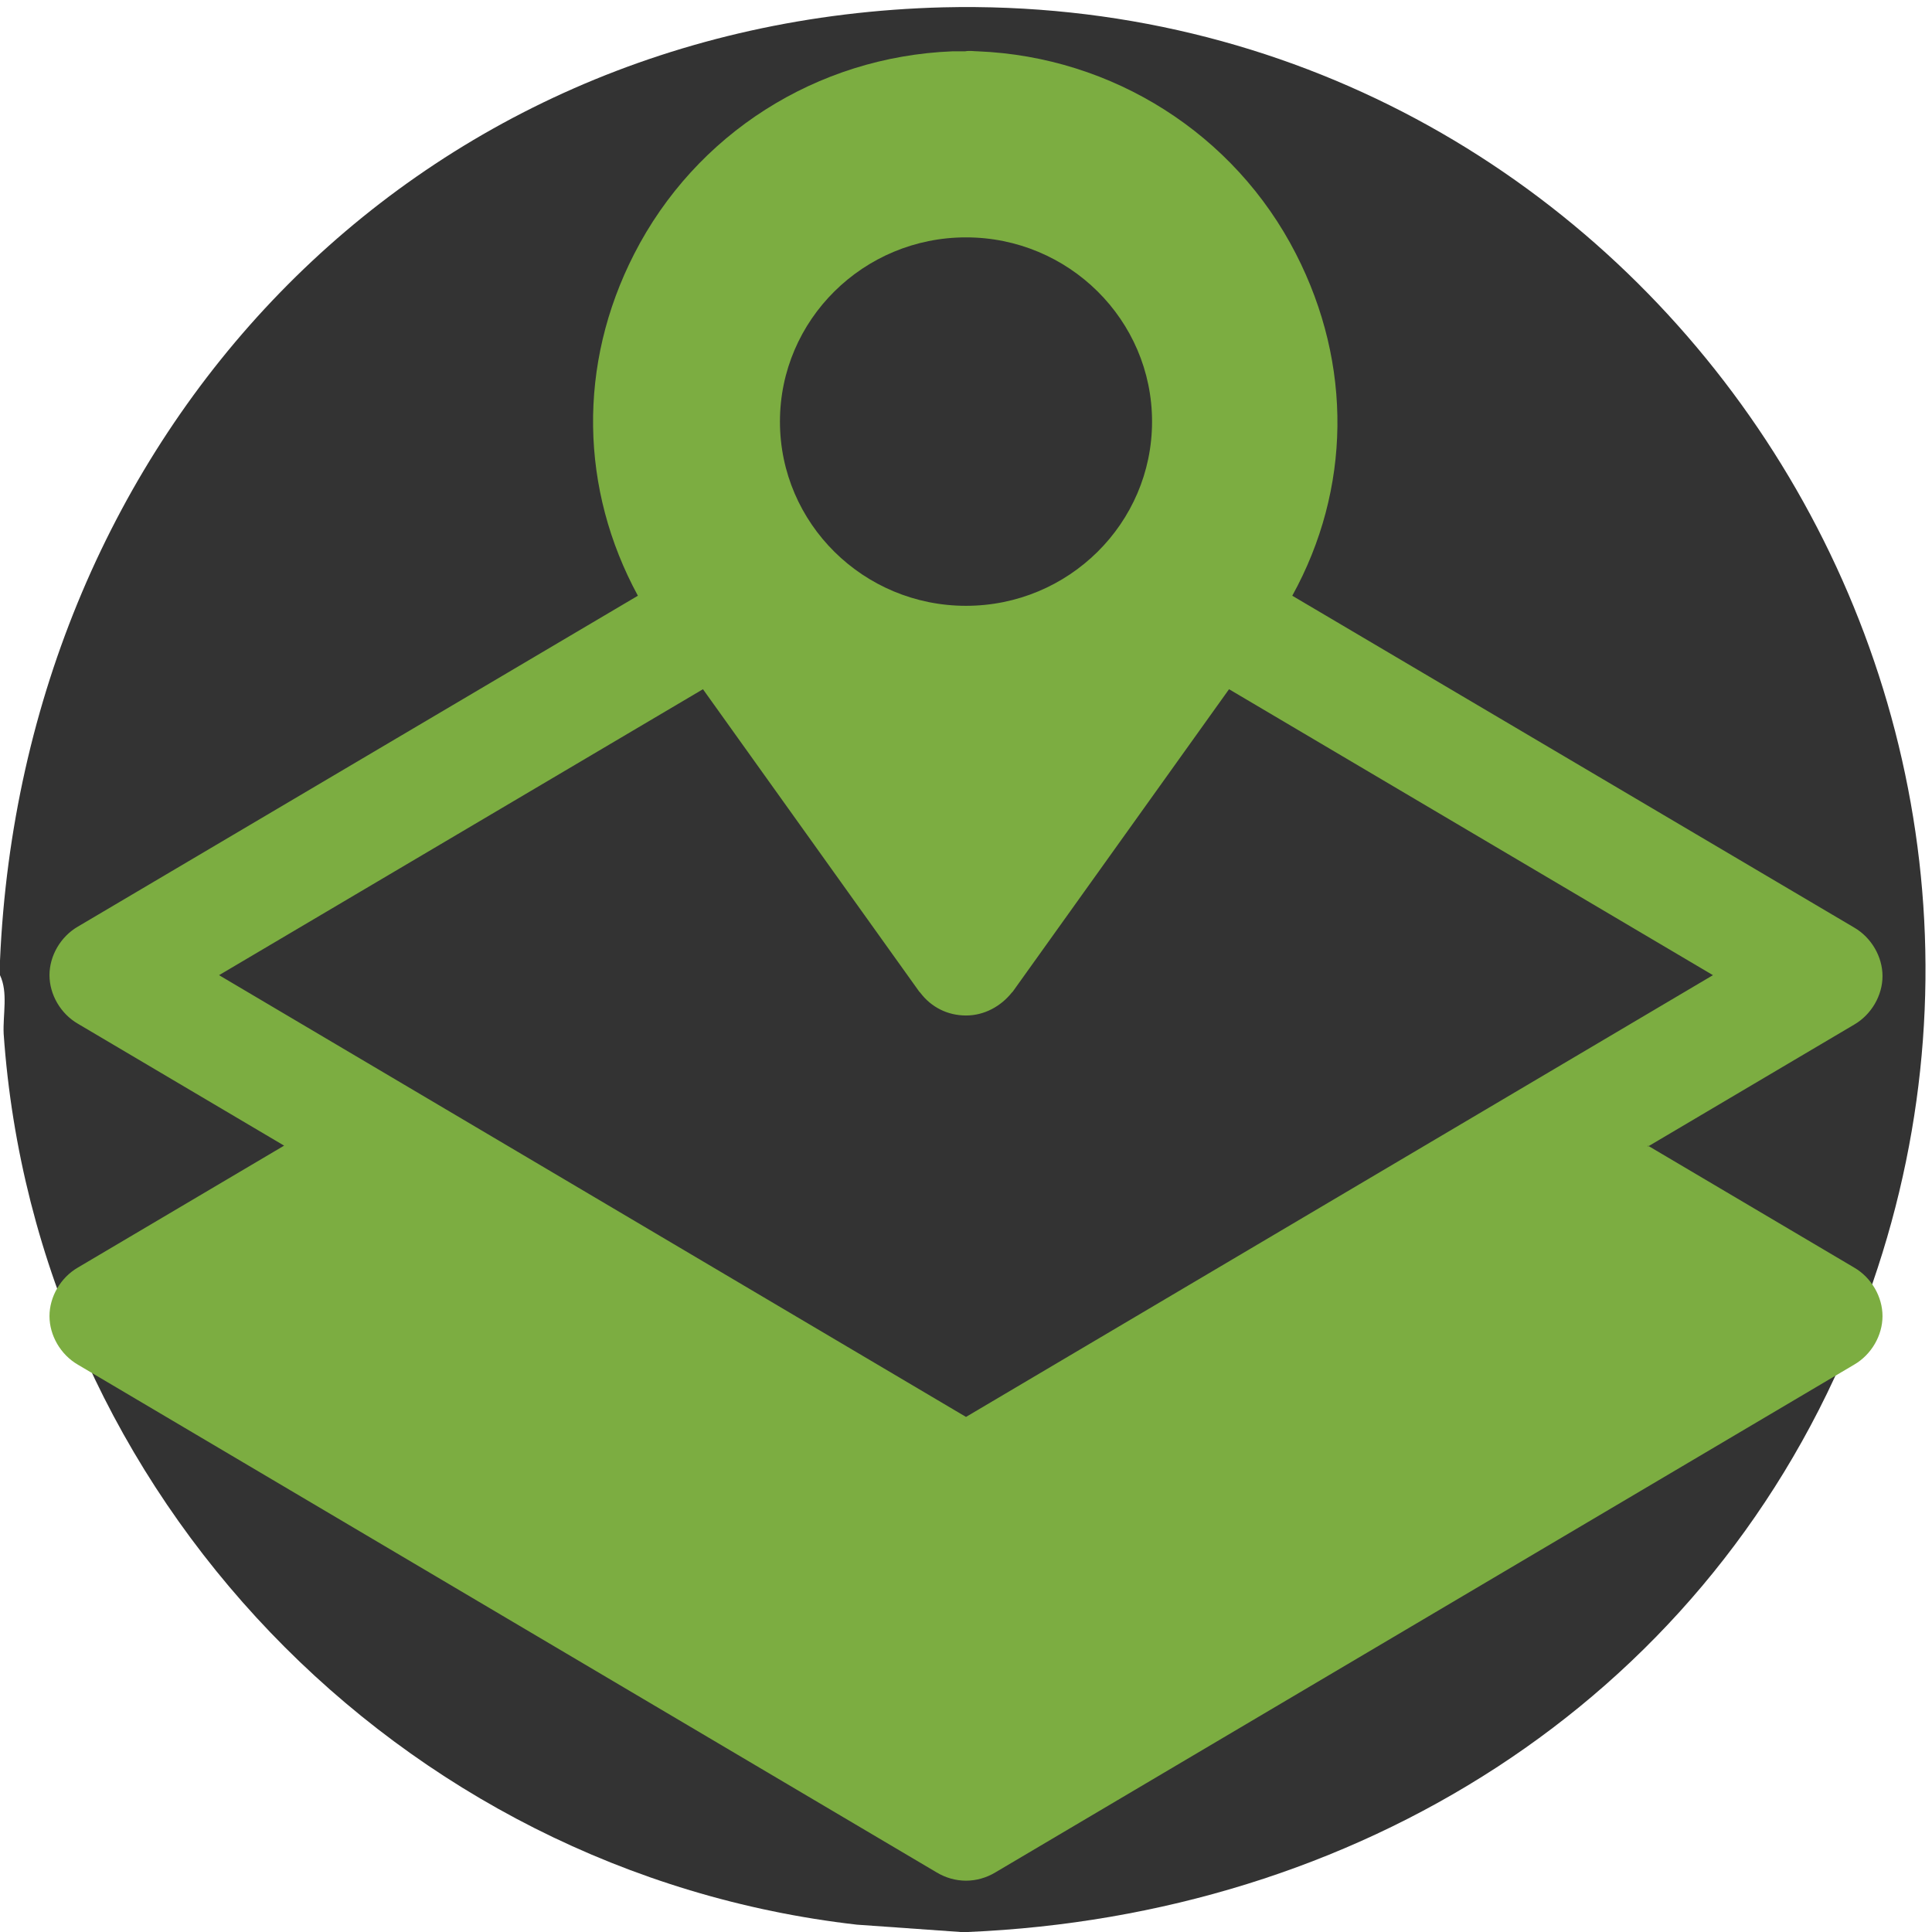 <?xml version="1.0" encoding="UTF-8"?>
<svg xmlns="http://www.w3.org/2000/svg" id="Layer_1" viewBox="0 0 21.08 21.08"><rect x="0" y="0" width="21.08" height="21.08" fill="#333333" stroke="none"/><defs><style>.cls-1{fill:#7cad41;fill-rule:evenodd;}.cls-2{fill:#fff;}</style></defs><path class="cls-2" d="M0,10.48V0h21.08v21.08h-10.52c4.21-.18,7.97-2.47,9.62-6.42C23.12,7.64,17.87-.1,10.29.08,4.47.23.25,4.76,0,10.48Z"/><path class="cls-2" d="M10.48,21.08H0v-10.44c.09.19.03.43.04.64.35,5.03,4.31,9.15,9.31,9.72l1.13.08Z"/><path class="cls-1" d="M7.67,7.52l2.36,3.3s0,0,.01.01c.12.16.3.25.5.25s.38-.1.5-.25c0,0,0,0,.01-.01l2.36-3.3,5.28,3.12-8.15,4.82L2.39,10.64l5.28-3.12ZM10.54,2.59c1.12,0,2.03.9,2.03,2.01s-.91,2.01-2.03,2.01-2.03-.9-2.03-2.01.91-2.01,2.03-2.01ZM17.98,12.51l2.25-1.33c.19-.11.31-.32.31-.53s-.12-.42-.31-.53l-6.13-3.62c.64-1.16.66-2.52.04-3.73-.67-1.31-2-2.15-3.47-2.21-.04,0-.09-.01-.14,0-.05,0-.09,0-.14,0-1.48.06-2.8.9-3.47,2.21-.62,1.21-.59,2.57.04,3.73L.85,10.11c-.19.11-.31.32-.31.53s.12.42.31.53l2.25,1.33-2.25,1.33c-.19.11-.31.32-.31.53s.12.42.31.53l9.37,5.54c.1.06.21.09.32.09s.22-.03.32-.09l9.37-5.54c.19-.11.31-.32.31-.53s-.12-.42-.31-.53l-2.25-1.33Z"/></svg>
